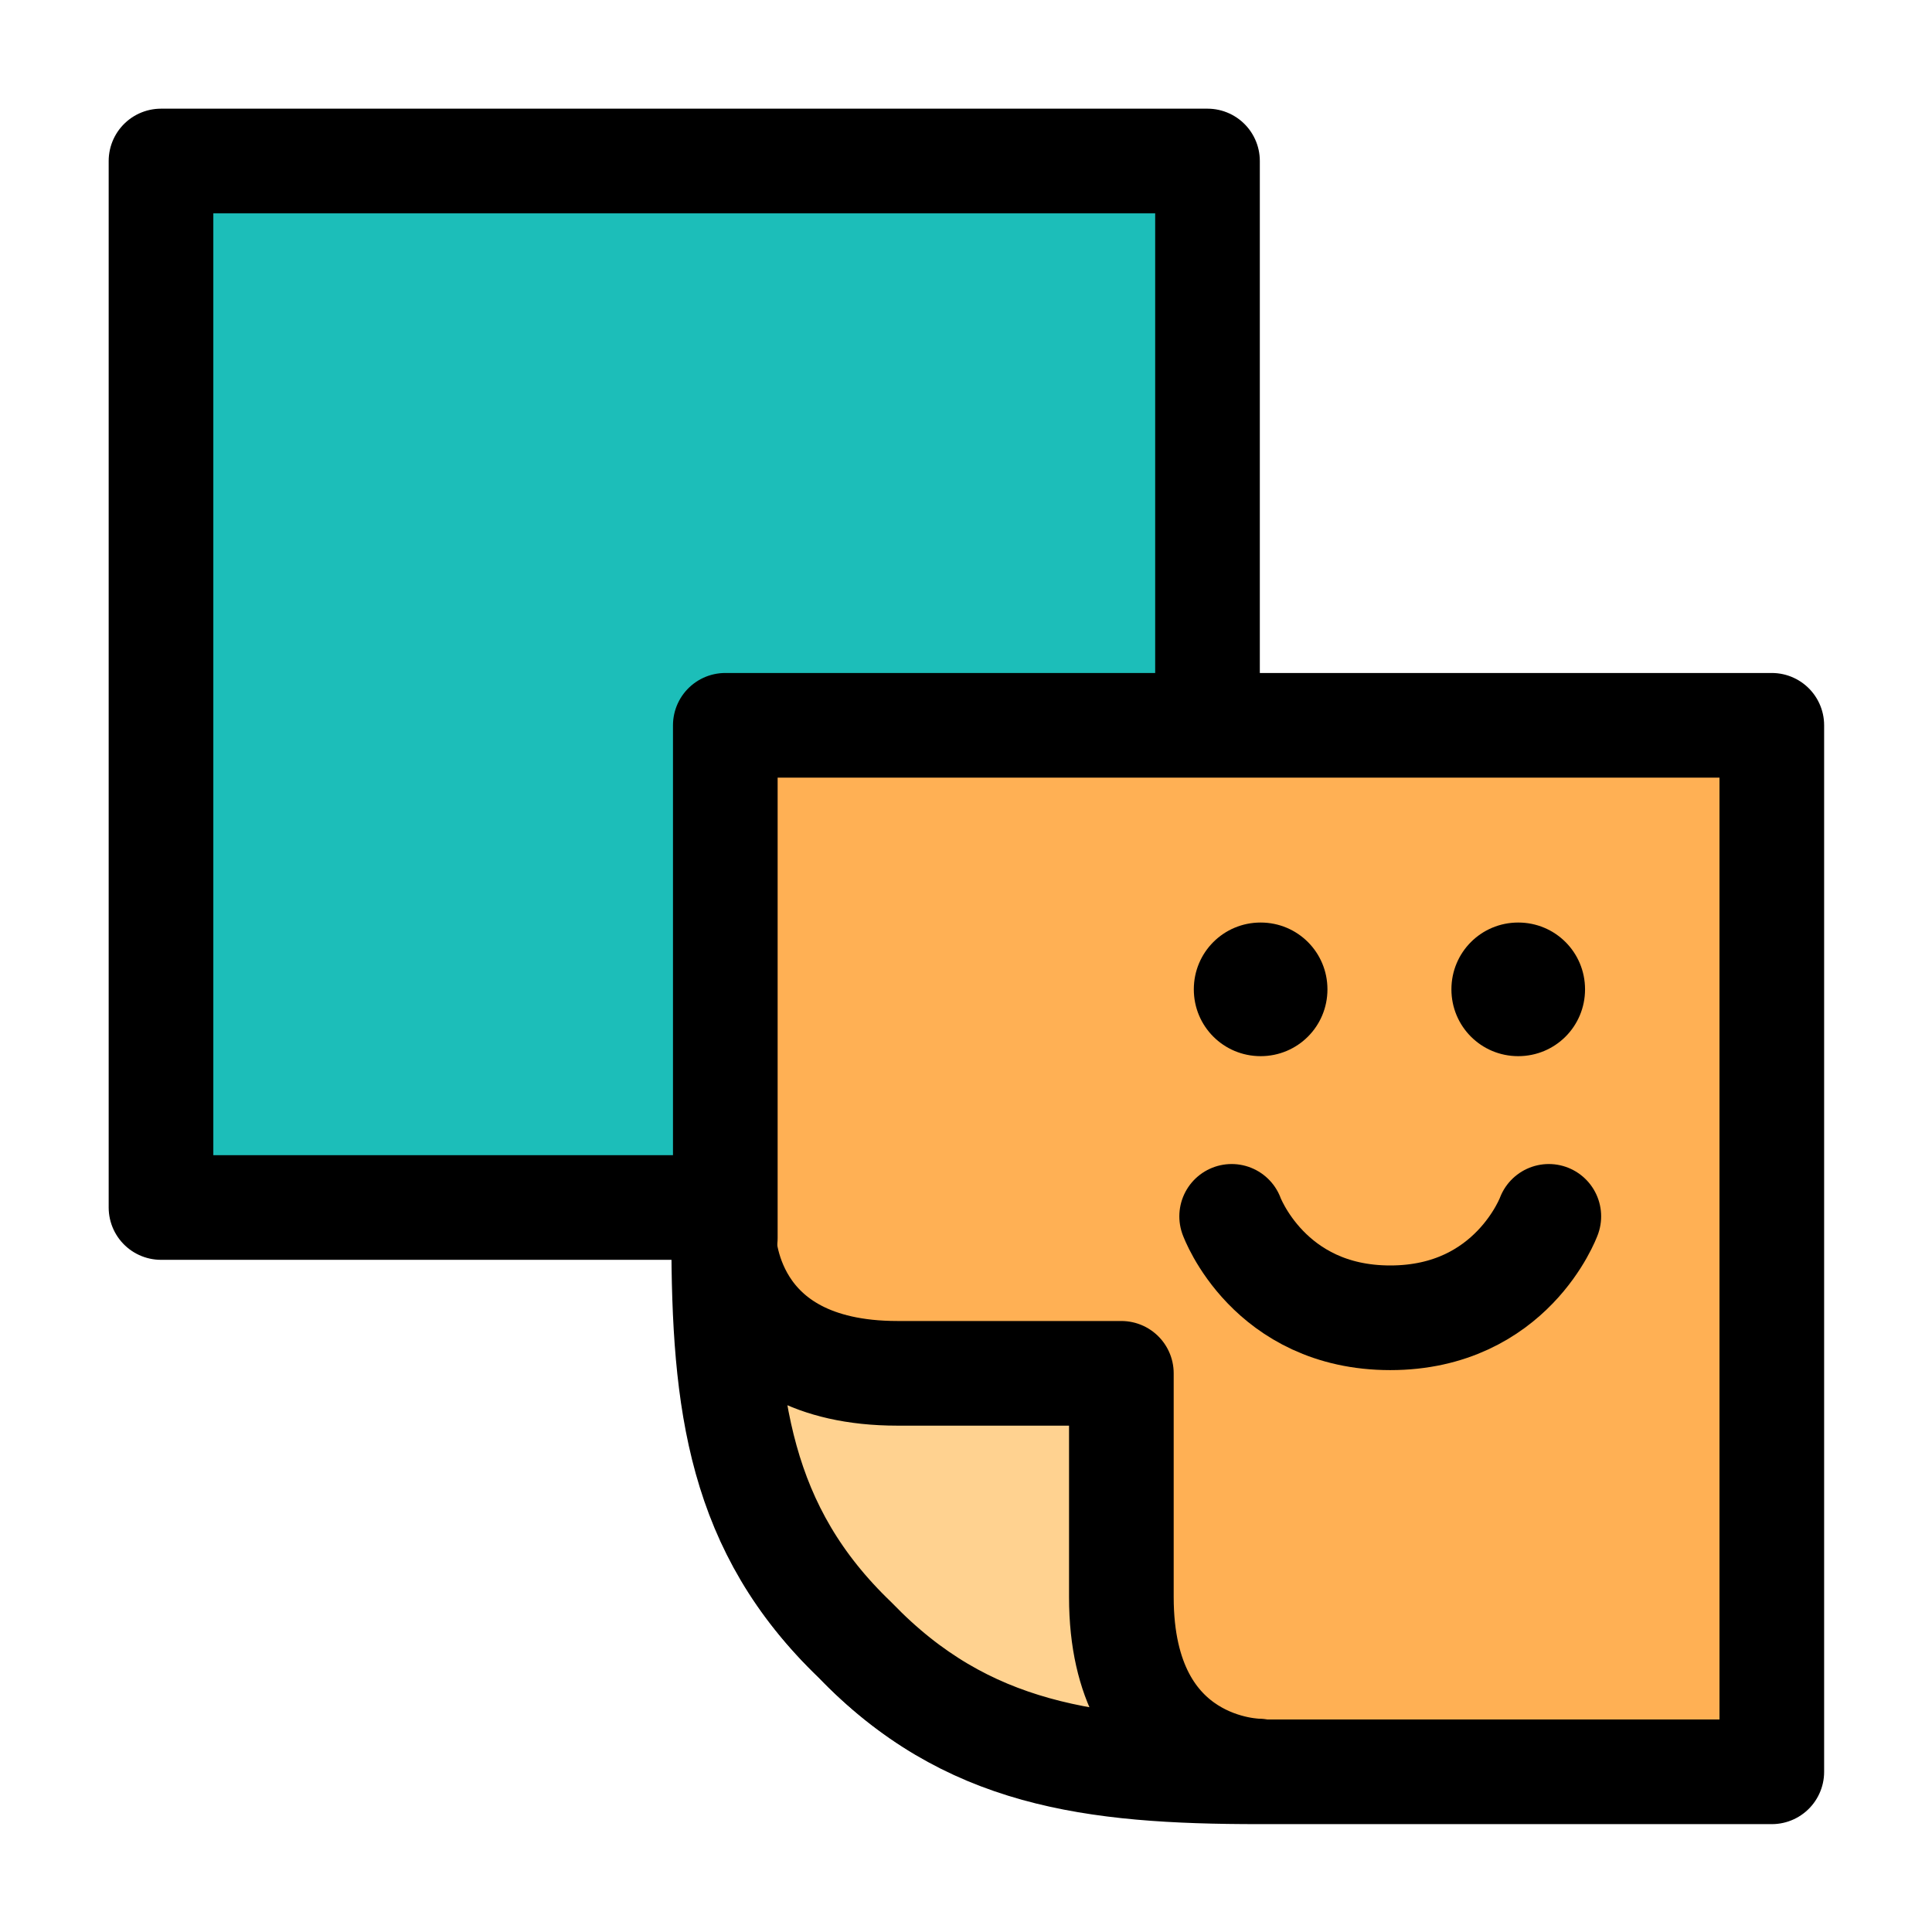 <svg xmlns="http://www.w3.org/2000/svg" viewBox="0 0 24 24">
  <defs>
    <style>
      .cls-1, .cls-2, .cls-3 {
        fill: none;
      }

      .cls-4 {
        fill: #ffd290;
      }

      .cls-4, .cls-5, .cls-6, .cls-2 {
        stroke-linecap: round;
        stroke-linejoin: round;
        stroke-width: 1.3px;
      }

      .cls-4, .cls-5, .cls-6, .cls-2, .cls-3 {
        stroke: #000;
      }

      .cls-5 {
        fill: #ffb054;
      }

      .cls-6 {
        fill: #1cbeb9;
      }

      .cls-7 {
        fill: #fff;
      }

      .cls-3 {
        stroke-miterlimit: 10;
        stroke-width: .5px;
      }
    </style>
  </defs>
  <g id="background">
    <rect class="cls-7" x="-63" y="-54" width="800" height="500"/>
  </g>
  <g id="design">
    <g>
      <path class="cls-7" d="M22,7h-5V2c0-1.1-.9-2-2-2H2C.9,0,0,.9,0,2v13c0,1.1.9,2,2,2h5.06c.14,1.65.62,3.31,2.13,4.76,1.99,2.07,4.28,2.24,6.45,2.24h6.37c1.1,0,2-.9,2-2v-13c0-1.1-.9-2-2-2Z"/>
      <rect class="cls-6" x="2" y="2" width="13" height="13"/>
      <path class="cls-5" d="M9,15.37c0,2.08.2,3.63,1.63,5.01,1.37,1.43,2.93,1.63,5.01,1.63h6.37v-13h-13s0,2.36,0,6.37Z"/>
      <path class="cls-4" d="M15.63,22c-2.08,0-3.63-.2-5.01-1.63-1.43-1.37-1.63-2.93-1.63-5.01,0,0,0,1.7,2.16,1.7h2.78s0,2.78,0,2.78c0,2.16,1.7,2.16,1.7,2.16Z"/>
      <path d="M15.66,13.12c-.46,0-.83-.37-.83-.83s.37-.83.83-.83.83.37.83.83-.37.83-.83.83Z"/>
      <path d="M18.86,13.12c-.46,0-.83-.37-.83-.83s.37-.83.83-.83.83.37.83.83-.37.83-.83.83Z"/>
      <path class="cls-2" d="M19.24,15.11s-.46,1.26-1.97,1.26-1.97-1.26-1.97-1.26"/>
      <rect class="cls-1" width="24" height="24"/>
    </g>
  </g>
  <g id="guide">
    <rect class="cls-3" x="-38" y="-29" width="100" height="100" transform="translate(-9 33) rotate(-90)"/>
  </g>
</svg>